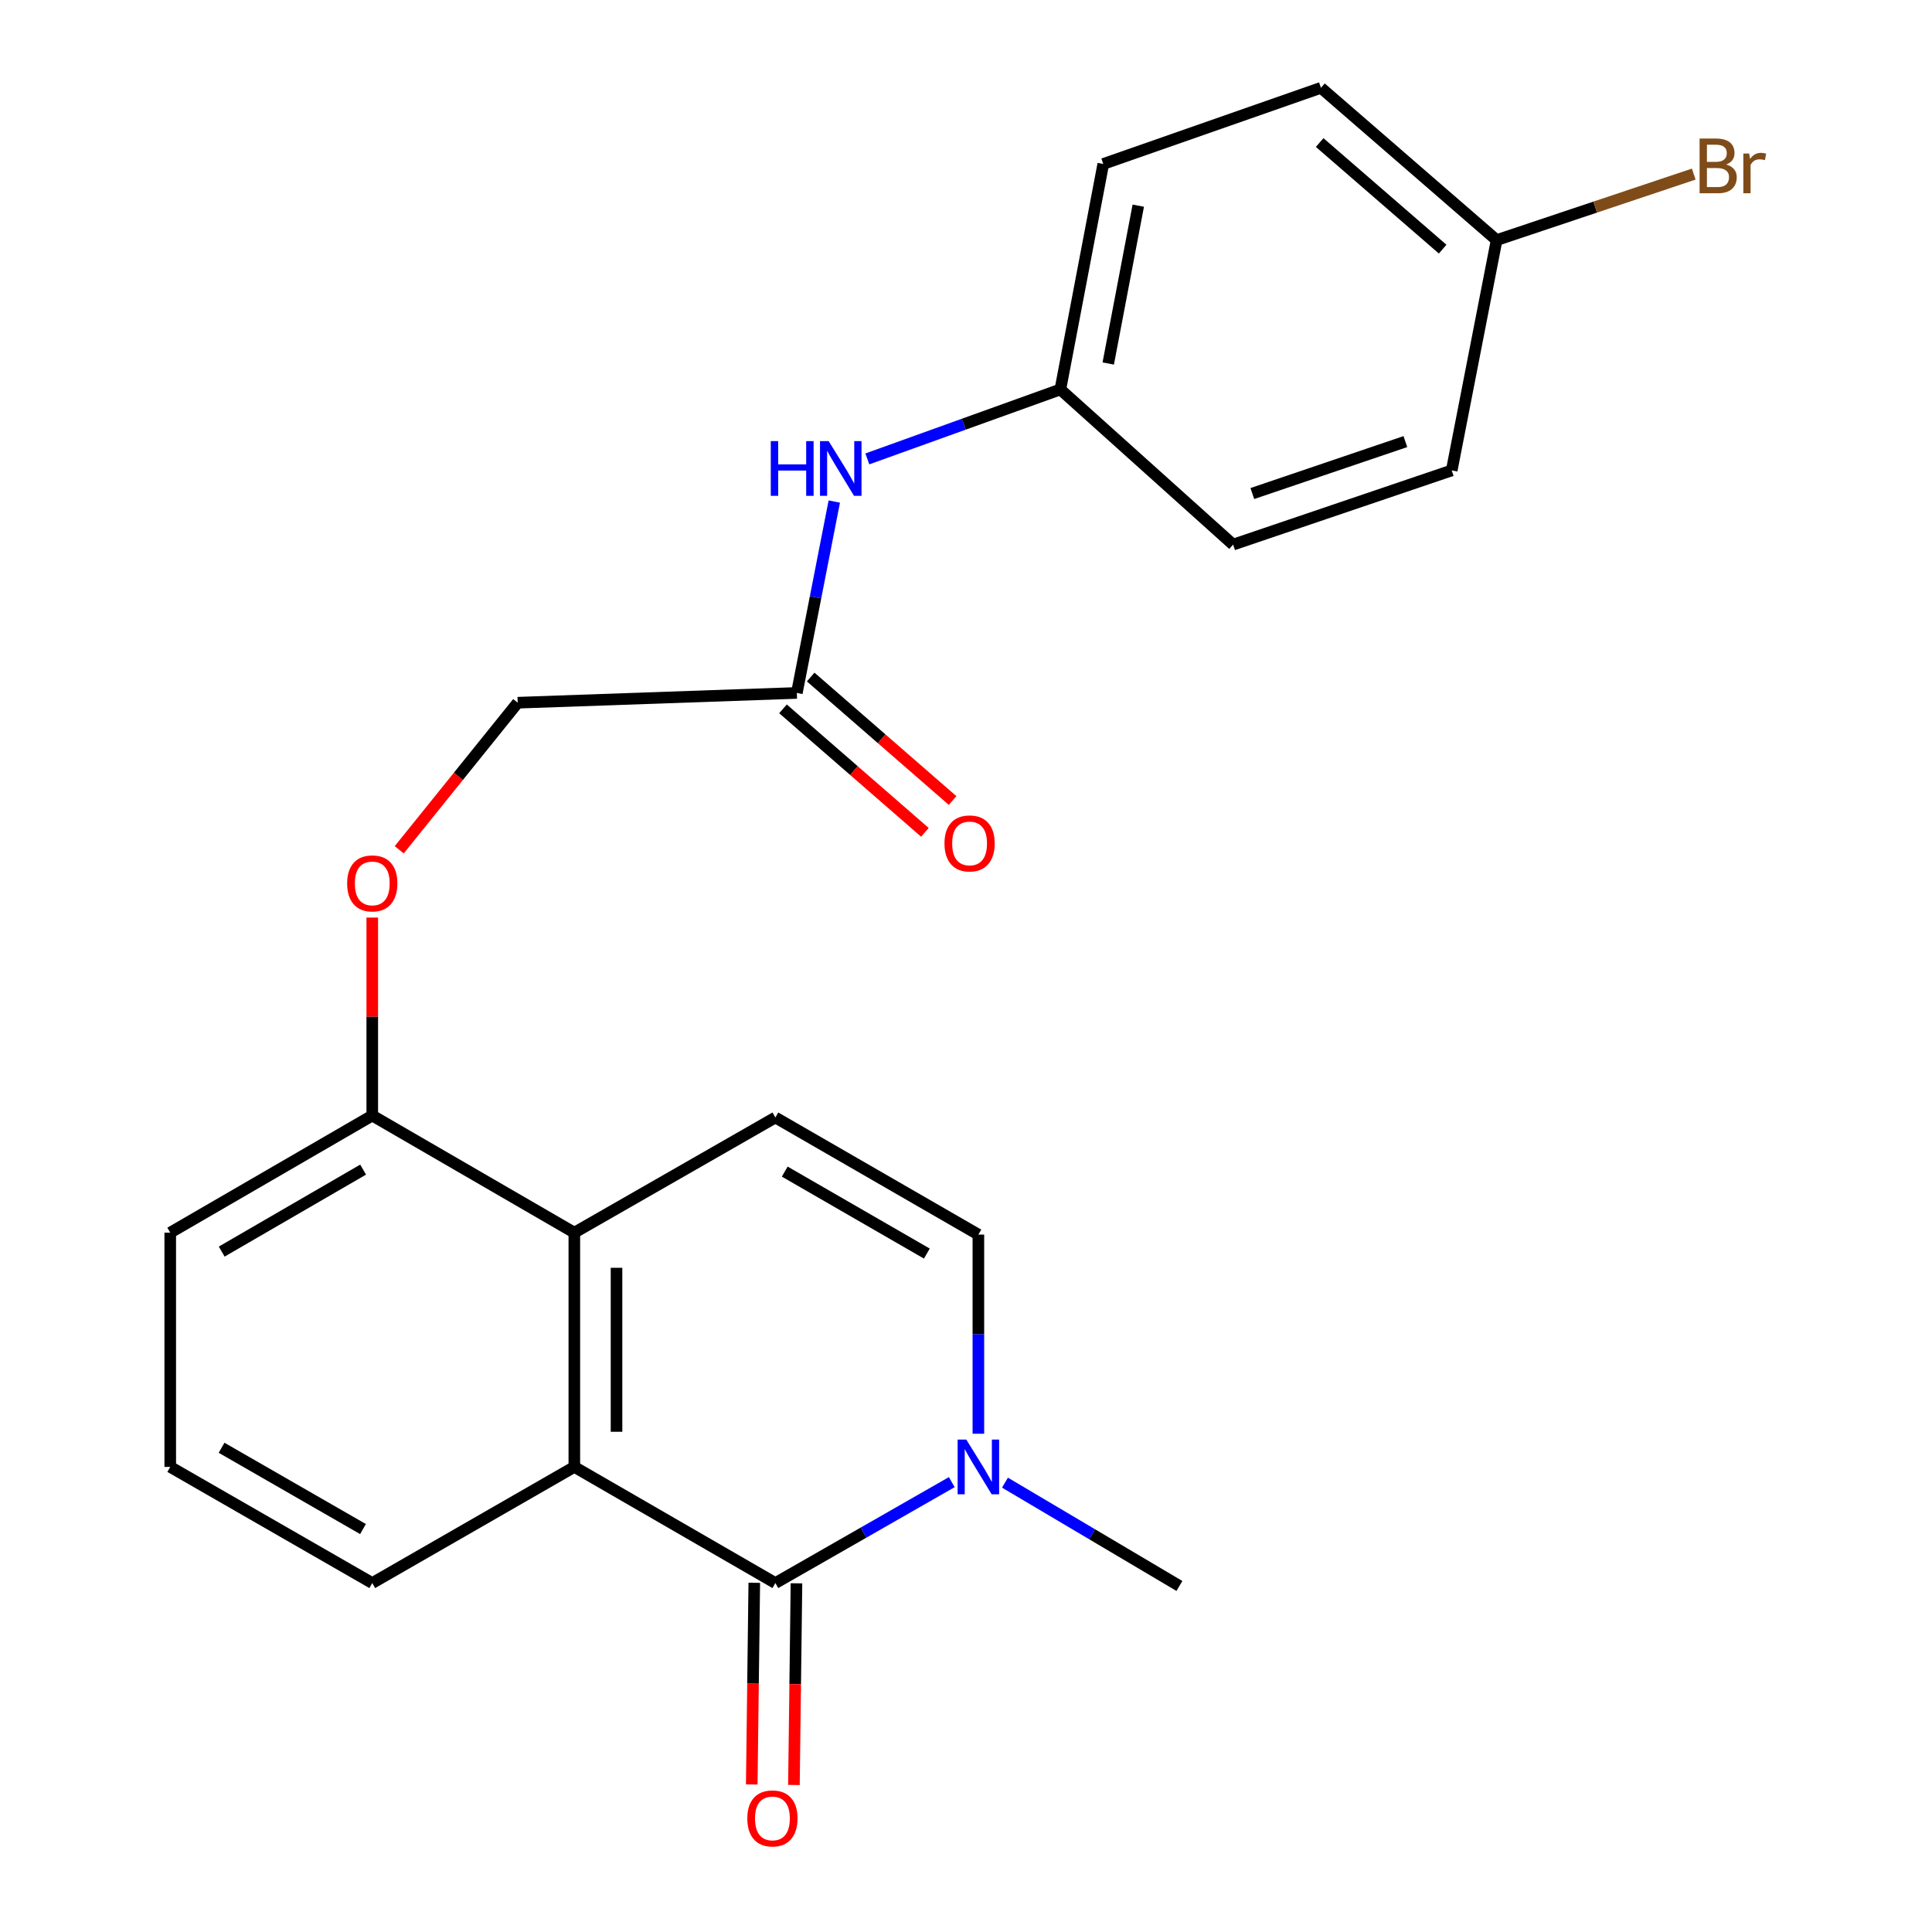 <?xml version='1.0' encoding='iso-8859-1'?>
<svg version='1.1' baseProfile='full'
              xmlns='http://www.w3.org/2000/svg'
                      xmlns:rdkit='http://www.rdkit.org/xml'
                      xmlns:xlink='http://www.w3.org/1999/xlink'
                  xml:space='preserve'
width='1000px' height='1000px' viewBox='0 0 1000 1000'>
<!-- END OF HEADER -->
<rect style='opacity:1.0;fill:#FFFFFF;stroke:none' width='1000' height='1000' x='0' y='0'> </rect>
<path class='bond-0' d='M 401.332,819.387 L 297.275,759.268' style='fill:none;fill-rule:evenodd;stroke:#000000;stroke-width:6px;stroke-linecap:butt;stroke-linejoin:miter;stroke-opacity:1' />
<path class='bond-1' d='M 401.332,819.387 L 446.986,793.266' style='fill:none;fill-rule:evenodd;stroke:#000000;stroke-width:6px;stroke-linecap:butt;stroke-linejoin:miter;stroke-opacity:1' />
<path class='bond-1' d='M 446.986,793.266 L 492.641,767.145' style='fill:none;fill-rule:evenodd;stroke:#0000FF;stroke-width:6px;stroke-linecap:butt;stroke-linejoin:miter;stroke-opacity:1' />
<path class='bond-6' d='M 390.415,819.25 L 389.76,871.44' style='fill:none;fill-rule:evenodd;stroke:#000000;stroke-width:6px;stroke-linecap:butt;stroke-linejoin:miter;stroke-opacity:1' />
<path class='bond-6' d='M 389.76,871.44 L 389.105,923.629' style='fill:none;fill-rule:evenodd;stroke:#FF0000;stroke-width:6px;stroke-linecap:butt;stroke-linejoin:miter;stroke-opacity:1' />
<path class='bond-6' d='M 412.248,819.524 L 411.593,871.714' style='fill:none;fill-rule:evenodd;stroke:#000000;stroke-width:6px;stroke-linecap:butt;stroke-linejoin:miter;stroke-opacity:1' />
<path class='bond-6' d='M 411.593,871.714 L 410.938,923.903' style='fill:none;fill-rule:evenodd;stroke:#FF0000;stroke-width:6px;stroke-linecap:butt;stroke-linejoin:miter;stroke-opacity:1' />
<path class='bond-2' d='M 297.275,759.268 L 297.275,638.023' style='fill:none;fill-rule:evenodd;stroke:#000000;stroke-width:6px;stroke-linecap:butt;stroke-linejoin:miter;stroke-opacity:1' />
<path class='bond-2' d='M 319.11,741.081 L 319.11,656.209' style='fill:none;fill-rule:evenodd;stroke:#000000;stroke-width:6px;stroke-linecap:butt;stroke-linejoin:miter;stroke-opacity:1' />
<path class='bond-14' d='M 297.275,759.268 L 192.685,819.387' style='fill:none;fill-rule:evenodd;stroke:#000000;stroke-width:6px;stroke-linecap:butt;stroke-linejoin:miter;stroke-opacity:1' />
<path class='bond-4' d='M 506.407,742.102 L 506.407,690.566' style='fill:none;fill-rule:evenodd;stroke:#0000FF;stroke-width:6px;stroke-linecap:butt;stroke-linejoin:miter;stroke-opacity:1' />
<path class='bond-4' d='M 506.407,690.566 L 506.407,639.029' style='fill:none;fill-rule:evenodd;stroke:#000000;stroke-width:6px;stroke-linecap:butt;stroke-linejoin:miter;stroke-opacity:1' />
<path class='bond-18' d='M 520.17,767.419 L 565.317,794.155' style='fill:none;fill-rule:evenodd;stroke:#0000FF;stroke-width:6px;stroke-linecap:butt;stroke-linejoin:miter;stroke-opacity:1' />
<path class='bond-18' d='M 565.317,794.155 L 610.463,820.892' style='fill:none;fill-rule:evenodd;stroke:#000000;stroke-width:6px;stroke-linecap:butt;stroke-linejoin:miter;stroke-opacity:1' />
<path class='bond-7' d='M 297.275,638.023 L 192.685,577.406' style='fill:none;fill-rule:evenodd;stroke:#000000;stroke-width:6px;stroke-linecap:butt;stroke-linejoin:miter;stroke-opacity:1' />
<path class='bond-23' d='M 297.275,638.023 L 401.332,578.413' style='fill:none;fill-rule:evenodd;stroke:#000000;stroke-width:6px;stroke-linecap:butt;stroke-linejoin:miter;stroke-opacity:1' />
<path class='bond-3' d='M 401.332,578.413 L 506.407,639.029' style='fill:none;fill-rule:evenodd;stroke:#000000;stroke-width:6px;stroke-linecap:butt;stroke-linejoin:miter;stroke-opacity:1' />
<path class='bond-3' d='M 406.182,606.419 L 479.735,648.851' style='fill:none;fill-rule:evenodd;stroke:#000000;stroke-width:6px;stroke-linecap:butt;stroke-linejoin:miter;stroke-opacity:1' />
<path class='bond-5' d='M 412.443,358.667 L 267.956,363.725' style='fill:none;fill-rule:evenodd;stroke:#000000;stroke-width:6px;stroke-linecap:butt;stroke-linejoin:miter;stroke-opacity:1' />
<path class='bond-8' d='M 412.443,358.667 L 422.135,309.133' style='fill:none;fill-rule:evenodd;stroke:#000000;stroke-width:6px;stroke-linecap:butt;stroke-linejoin:miter;stroke-opacity:1' />
<path class='bond-8' d='M 422.135,309.133 L 431.827,259.6' style='fill:none;fill-rule:evenodd;stroke:#0000FF;stroke-width:6px;stroke-linecap:butt;stroke-linejoin:miter;stroke-opacity:1' />
<path class='bond-10' d='M 405.277,366.903 L 442.002,398.86' style='fill:none;fill-rule:evenodd;stroke:#000000;stroke-width:6px;stroke-linecap:butt;stroke-linejoin:miter;stroke-opacity:1' />
<path class='bond-10' d='M 442.002,398.86 L 478.728,430.818' style='fill:none;fill-rule:evenodd;stroke:#FF0000;stroke-width:6px;stroke-linecap:butt;stroke-linejoin:miter;stroke-opacity:1' />
<path class='bond-10' d='M 419.61,350.431 L 456.336,382.388' style='fill:none;fill-rule:evenodd;stroke:#000000;stroke-width:6px;stroke-linecap:butt;stroke-linejoin:miter;stroke-opacity:1' />
<path class='bond-10' d='M 456.336,382.388 L 493.062,414.346' style='fill:none;fill-rule:evenodd;stroke:#FF0000;stroke-width:6px;stroke-linecap:butt;stroke-linejoin:miter;stroke-opacity:1' />
<path class='bond-9' d='M 192.685,577.406 L 192.685,526.17' style='fill:none;fill-rule:evenodd;stroke:#000000;stroke-width:6px;stroke-linecap:butt;stroke-linejoin:miter;stroke-opacity:1' />
<path class='bond-9' d='M 192.685,526.17 L 192.685,474.933' style='fill:none;fill-rule:evenodd;stroke:#FF0000;stroke-width:6px;stroke-linecap:butt;stroke-linejoin:miter;stroke-opacity:1' />
<path class='bond-24' d='M 192.685,577.406 L 88.119,638.023' style='fill:none;fill-rule:evenodd;stroke:#000000;stroke-width:6px;stroke-linecap:butt;stroke-linejoin:miter;stroke-opacity:1' />
<path class='bond-24' d='M 187.951,605.389 L 114.755,647.821' style='fill:none;fill-rule:evenodd;stroke:#000000;stroke-width:6px;stroke-linecap:butt;stroke-linejoin:miter;stroke-opacity:1' />
<path class='bond-12' d='M 448.936,237.528 L 498.888,219.552' style='fill:none;fill-rule:evenodd;stroke:#0000FF;stroke-width:6px;stroke-linecap:butt;stroke-linejoin:miter;stroke-opacity:1' />
<path class='bond-12' d='M 498.888,219.552 L 548.84,201.575' style='fill:none;fill-rule:evenodd;stroke:#000000;stroke-width:6px;stroke-linecap:butt;stroke-linejoin:miter;stroke-opacity:1' />
<path class='bond-11' d='M 206.637,439.848 L 237.296,401.787' style='fill:none;fill-rule:evenodd;stroke:#FF0000;stroke-width:6px;stroke-linecap:butt;stroke-linejoin:miter;stroke-opacity:1' />
<path class='bond-11' d='M 237.296,401.787 L 267.956,363.725' style='fill:none;fill-rule:evenodd;stroke:#000000;stroke-width:6px;stroke-linecap:butt;stroke-linejoin:miter;stroke-opacity:1' />
<path class='bond-16' d='M 548.84,201.575 L 638.255,281.892' style='fill:none;fill-rule:evenodd;stroke:#000000;stroke-width:6px;stroke-linecap:butt;stroke-linejoin:miter;stroke-opacity:1' />
<path class='bond-17' d='M 548.84,201.575 L 571.051,84.867' style='fill:none;fill-rule:evenodd;stroke:#000000;stroke-width:6px;stroke-linecap:butt;stroke-linejoin:miter;stroke-opacity:1' />
<path class='bond-17' d='M 573.622,188.151 L 589.169,106.455' style='fill:none;fill-rule:evenodd;stroke:#000000;stroke-width:6px;stroke-linecap:butt;stroke-linejoin:miter;stroke-opacity:1' />
<path class='bond-13' d='M 774.651,124.279 L 683.72,45.455' style='fill:none;fill-rule:evenodd;stroke:#000000;stroke-width:6px;stroke-linecap:butt;stroke-linejoin:miter;stroke-opacity:1' />
<path class='bond-13' d='M 746.709,128.954 L 683.057,73.777' style='fill:none;fill-rule:evenodd;stroke:#000000;stroke-width:6px;stroke-linecap:butt;stroke-linejoin:miter;stroke-opacity:1' />
<path class='bond-15' d='M 774.651,124.279 L 825.665,107.194' style='fill:none;fill-rule:evenodd;stroke:#000000;stroke-width:6px;stroke-linecap:butt;stroke-linejoin:miter;stroke-opacity:1' />
<path class='bond-15' d='M 825.665,107.194 L 876.679,90.108' style='fill:none;fill-rule:evenodd;stroke:#7F4C19;stroke-width:6px;stroke-linecap:butt;stroke-linejoin:miter;stroke-opacity:1' />
<path class='bond-25' d='M 774.651,124.279 L 751.409,243.487' style='fill:none;fill-rule:evenodd;stroke:#000000;stroke-width:6px;stroke-linecap:butt;stroke-linejoin:miter;stroke-opacity:1' />
<path class='bond-21' d='M 192.685,819.387 L 88.119,759.268' style='fill:none;fill-rule:evenodd;stroke:#000000;stroke-width:6px;stroke-linecap:butt;stroke-linejoin:miter;stroke-opacity:1' />
<path class='bond-21' d='M 187.884,791.44 L 114.688,749.357' style='fill:none;fill-rule:evenodd;stroke:#000000;stroke-width:6px;stroke-linecap:butt;stroke-linejoin:miter;stroke-opacity:1' />
<path class='bond-20' d='M 638.255,281.892 L 751.409,243.487' style='fill:none;fill-rule:evenodd;stroke:#000000;stroke-width:6px;stroke-linecap:butt;stroke-linejoin:miter;stroke-opacity:1' />
<path class='bond-20' d='M 648.21,255.455 L 727.418,228.571' style='fill:none;fill-rule:evenodd;stroke:#000000;stroke-width:6px;stroke-linecap:butt;stroke-linejoin:miter;stroke-opacity:1' />
<path class='bond-19' d='M 571.051,84.867 L 683.72,45.455' style='fill:none;fill-rule:evenodd;stroke:#000000;stroke-width:6px;stroke-linecap:butt;stroke-linejoin:miter;stroke-opacity:1' />
<path class='bond-22' d='M 88.119,759.268 L 88.119,638.023' style='fill:none;fill-rule:evenodd;stroke:#000000;stroke-width:6px;stroke-linecap:butt;stroke-linejoin:miter;stroke-opacity:1' />
<path  class='atom-2' d='M 500.147 745.108
L 509.427 760.108
Q 510.347 761.588, 511.827 764.268
Q 513.307 766.948, 513.387 767.108
L 513.387 745.108
L 517.147 745.108
L 517.147 773.428
L 513.267 773.428
L 503.307 757.028
Q 502.147 755.108, 500.907 752.908
Q 499.707 750.708, 499.347 750.028
L 499.347 773.428
L 495.667 773.428
L 495.667 745.108
L 500.147 745.108
' fill='#0000FF'/>
<path  class='atom-7' d='M 386.803 941.21
Q 386.803 934.41, 390.163 930.61
Q 393.523 926.81, 399.803 926.81
Q 406.083 926.81, 409.443 930.61
Q 412.803 934.41, 412.803 941.21
Q 412.803 948.09, 409.403 952.01
Q 406.003 955.89, 399.803 955.89
Q 393.563 955.89, 390.163 952.01
Q 386.803 948.13, 386.803 941.21
M 399.803 952.69
Q 404.123 952.69, 406.443 949.81
Q 408.803 946.89, 408.803 941.21
Q 408.803 935.65, 406.443 932.85
Q 404.123 930.01, 399.803 930.01
Q 395.483 930.01, 393.123 932.81
Q 390.803 935.61, 390.803 941.21
Q 390.803 946.93, 393.123 949.81
Q 395.483 952.69, 399.803 952.69
' fill='#FF0000'/>
<path  class='atom-9' d='M 398.956 228.32
L 402.796 228.32
L 402.796 240.36
L 417.276 240.36
L 417.276 228.32
L 421.116 228.32
L 421.116 256.64
L 417.276 256.64
L 417.276 243.56
L 402.796 243.56
L 402.796 256.64
L 398.956 256.64
L 398.956 228.32
' fill='#0000FF'/>
<path  class='atom-9' d='M 428.916 228.32
L 438.196 243.32
Q 439.116 244.8, 440.596 247.48
Q 442.076 250.16, 442.156 250.32
L 442.156 228.32
L 445.916 228.32
L 445.916 256.64
L 442.036 256.64
L 432.076 240.24
Q 430.916 238.32, 429.676 236.12
Q 428.476 233.92, 428.116 233.24
L 428.116 256.64
L 424.436 256.64
L 424.436 228.32
L 428.916 228.32
' fill='#0000FF'/>
<path  class='atom-10' d='M 179.685 457.247
Q 179.685 450.447, 183.045 446.647
Q 186.405 442.847, 192.685 442.847
Q 198.965 442.847, 202.325 446.647
Q 205.685 450.447, 205.685 457.247
Q 205.685 464.127, 202.285 468.047
Q 198.885 471.927, 192.685 471.927
Q 186.445 471.927, 183.045 468.047
Q 179.685 464.167, 179.685 457.247
M 192.685 468.727
Q 197.005 468.727, 199.325 465.847
Q 201.685 462.927, 201.685 457.247
Q 201.685 451.687, 199.325 448.887
Q 197.005 446.047, 192.685 446.047
Q 188.365 446.047, 186.005 448.847
Q 183.685 451.647, 183.685 457.247
Q 183.685 462.967, 186.005 465.847
Q 188.365 468.727, 192.685 468.727
' fill='#FF0000'/>
<path  class='atom-11' d='M 488.858 436.553
Q 488.858 429.753, 492.218 425.953
Q 495.578 422.153, 501.858 422.153
Q 508.138 422.153, 511.498 425.953
Q 514.858 429.753, 514.858 436.553
Q 514.858 443.433, 511.458 447.353
Q 508.058 451.233, 501.858 451.233
Q 495.618 451.233, 492.218 447.353
Q 488.858 443.473, 488.858 436.553
M 501.858 448.033
Q 506.178 448.033, 508.498 445.153
Q 510.858 442.233, 510.858 436.553
Q 510.858 430.993, 508.498 428.193
Q 506.178 425.353, 501.858 425.353
Q 497.538 425.353, 495.178 428.153
Q 492.858 430.953, 492.858 436.553
Q 492.858 442.273, 495.178 445.153
Q 497.538 448.033, 501.858 448.033
' fill='#FF0000'/>
<path  class='atom-16' d='M 893.462 85.154
Q 896.182 85.914, 897.542 87.594
Q 898.942 89.234, 898.942 91.674
Q 898.942 95.594, 896.422 97.834
Q 893.942 100.034, 889.222 100.034
L 879.702 100.034
L 879.702 71.714
L 888.062 71.714
Q 892.902 71.714, 895.342 73.674
Q 897.782 75.634, 897.782 79.234
Q 897.782 83.514, 893.462 85.154
M 883.502 74.914
L 883.502 83.794
L 888.062 83.794
Q 890.862 83.794, 892.302 82.674
Q 893.782 81.514, 893.782 79.234
Q 893.782 74.914, 888.062 74.914
L 883.502 74.914
M 889.222 96.834
Q 891.982 96.834, 893.462 95.514
Q 894.942 94.194, 894.942 91.674
Q 894.942 89.354, 893.302 88.194
Q 891.702 86.994, 888.622 86.994
L 883.502 86.994
L 883.502 96.834
L 889.222 96.834
' fill='#7F4C19'/>
<path  class='atom-16' d='M 905.382 79.474
L 905.822 82.314
Q 907.982 79.114, 911.502 79.114
Q 912.622 79.114, 914.142 79.514
L 913.542 82.874
Q 911.822 82.474, 910.862 82.474
Q 909.182 82.474, 908.062 83.154
Q 906.982 83.794, 906.102 85.354
L 906.102 100.034
L 902.342 100.034
L 902.342 79.474
L 905.382 79.474
' fill='#7F4C19'/>
</svg>
